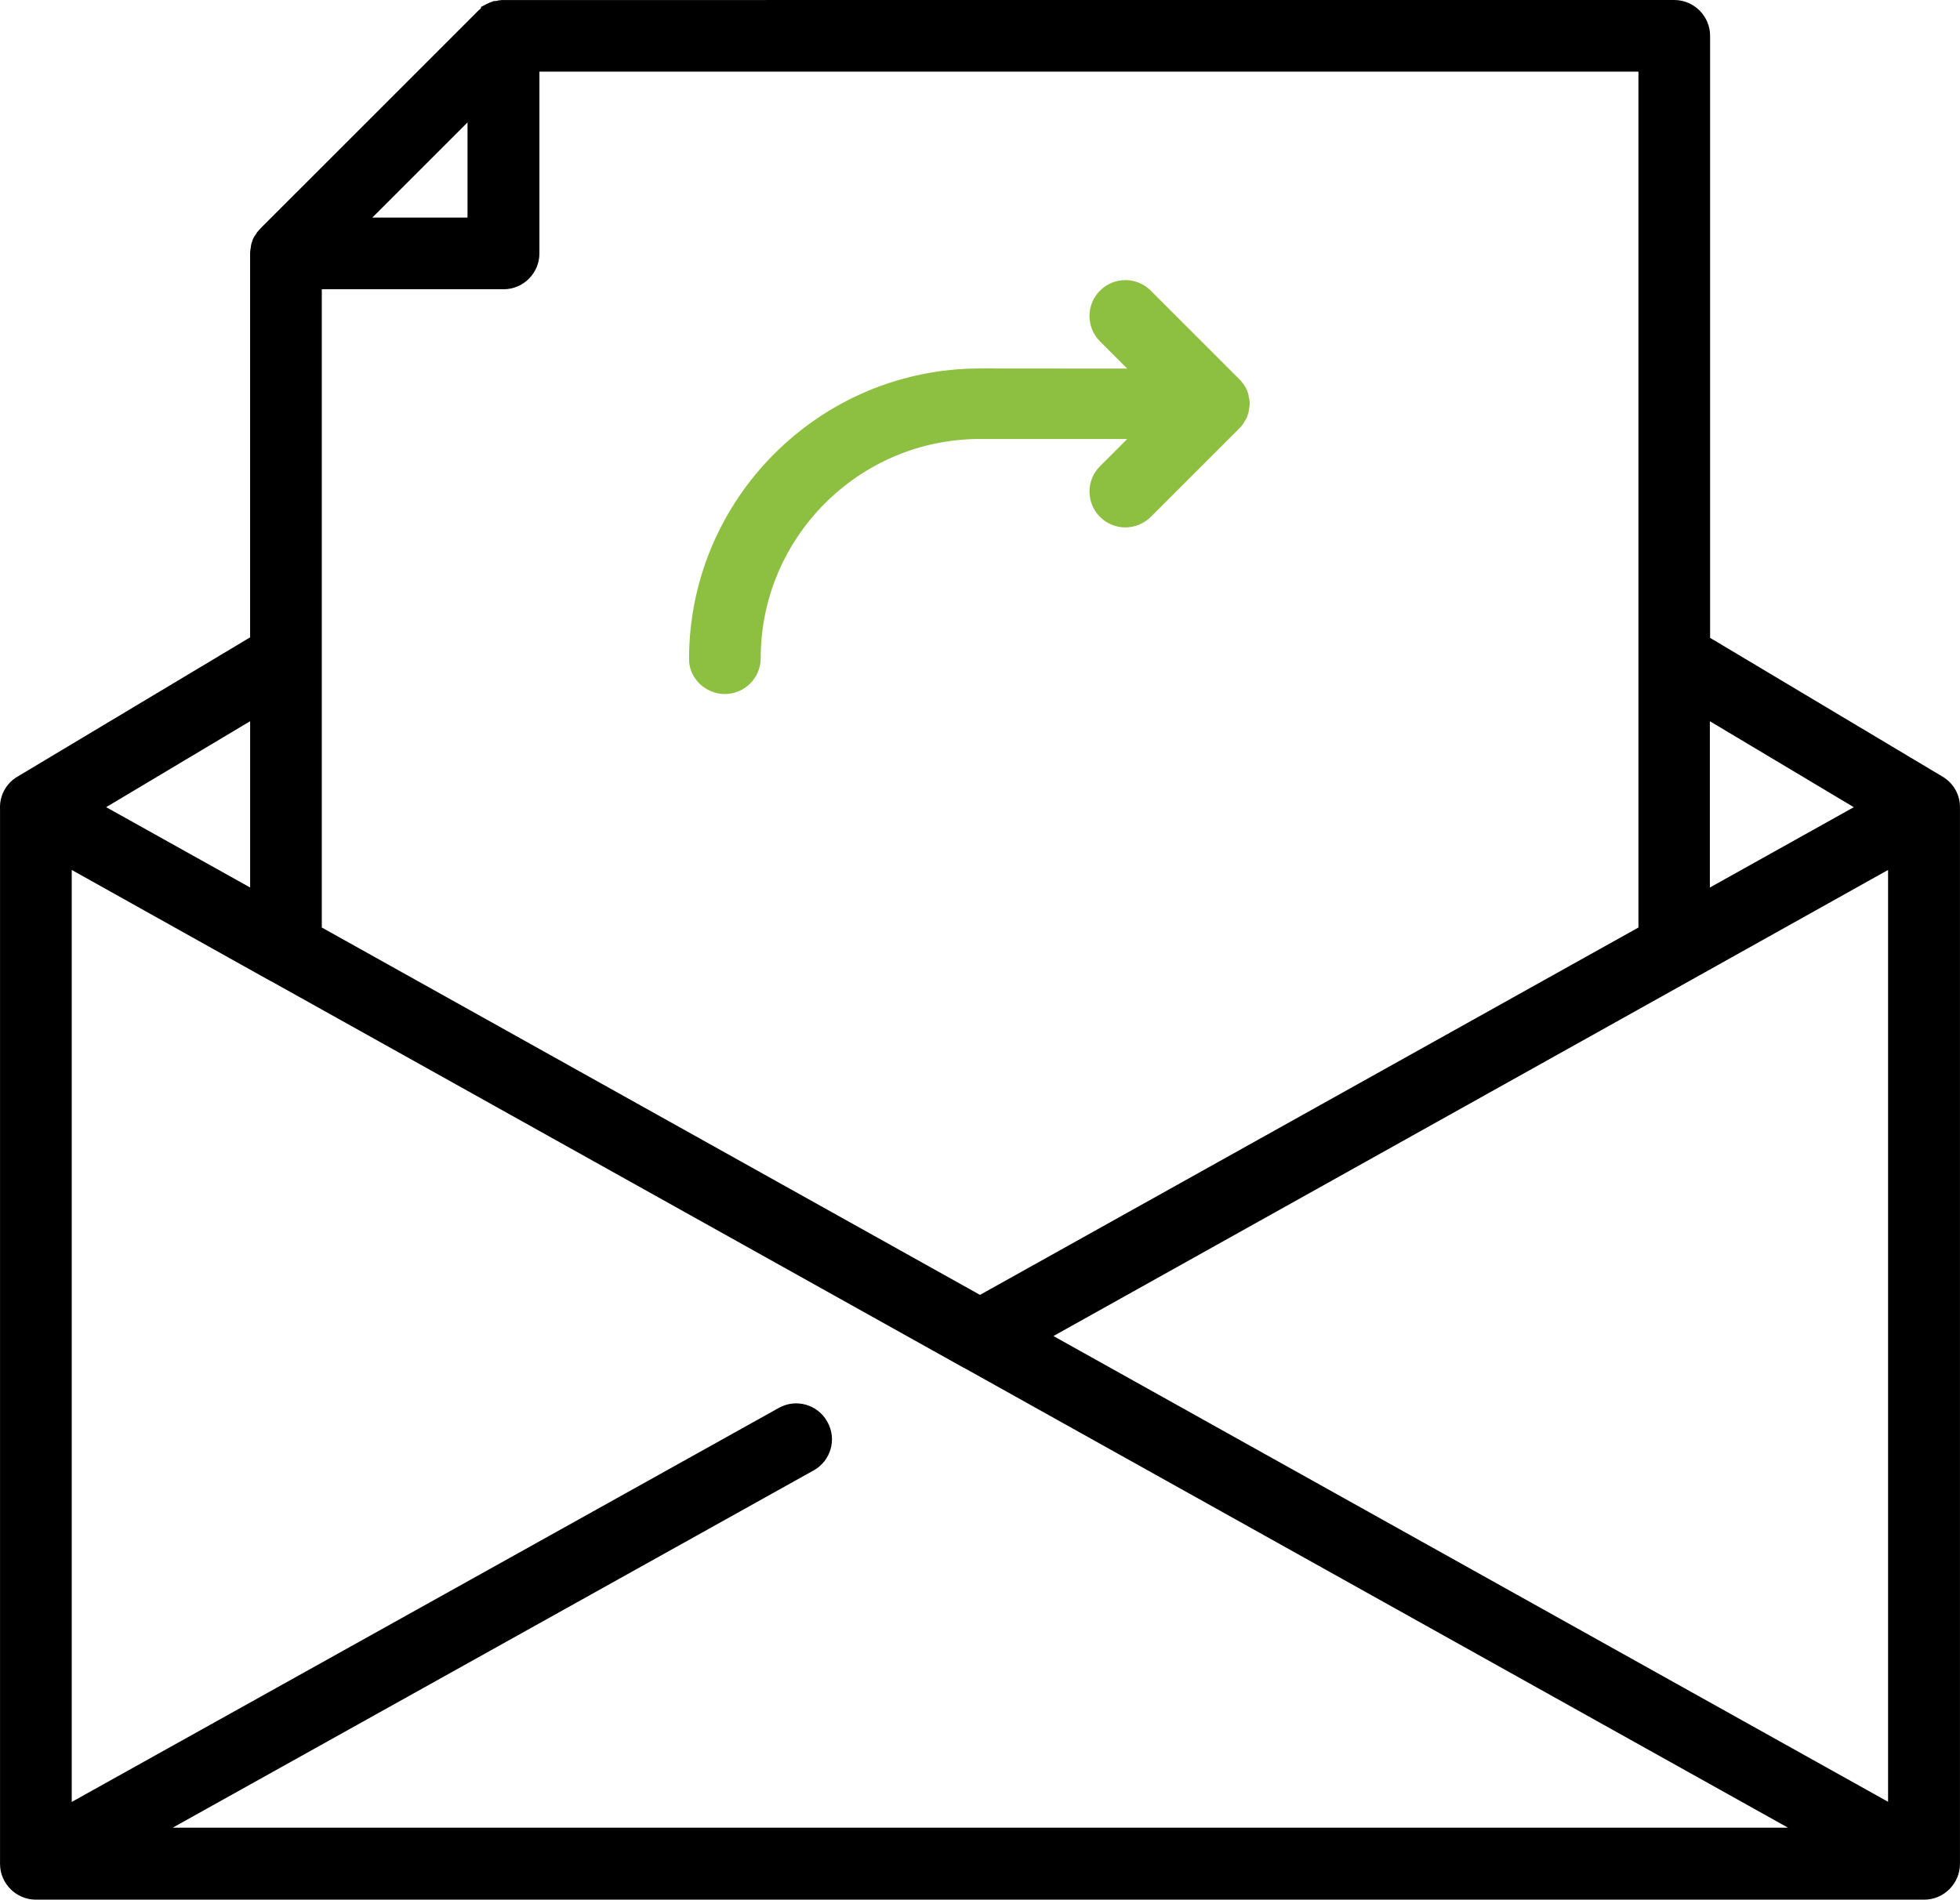 <?xml version="1.0" encoding="utf-8"?>
<svg width="58.282" height="56.5" viewBox="0 0 58.282 56.5" fill="none" xmlns="http://www.w3.org/2000/svg">
  <g id="IconSvg_iconCarrier" transform="translate(0.25 0.25)">
    <g id="Group">
      <path id="Shape" d="M57.781 23.792C57.794 23.506 57.651 23.221 57.386 23.064C57.386 23.064 50.351 18.863 50.351 18.863C50.351 18.863 50.351 0.816 50.351 0.816C50.351 0.367 49.984 0 49.535 0C49.535 0 14.718 0.001 14.718 0.001C14.69 0.001 14.664 0.001 14.636 0.007C14.622 0.007 14.616 0.007 14.602 0.014C14.589 0.014 14.575 0.021 14.555 0.021C14.541 0.021 14.527 0.028 14.514 0.028C14.501 0.028 14.487 0.035 14.474 0.035C14.46 0.042 14.446 0.042 14.433 0.048C14.419 0.055 14.406 0.055 14.399 0.062C14.386 0.069 14.379 0.076 14.366 0.076C14.352 0.083 14.338 0.09 14.325 0.096C14.311 0.103 14.305 0.11 14.291 0.117C14.29 0.13 14.276 0.137 14.269 0.143C14.255 0.15 14.249 0.164 14.236 0.171C14.229 0.178 14.215 0.184 14.208 0.191C14.188 0.212 14.168 0.225 14.147 0.246C14.147 0.246 7.676 6.717 7.676 6.717C7.655 6.737 7.642 6.757 7.622 6.778C7.615 6.785 7.608 6.798 7.601 6.805C7.594 6.819 7.58 6.826 7.574 6.839C7.567 6.853 7.56 6.86 7.553 6.873C7.546 6.886 7.539 6.893 7.532 6.906C7.526 6.92 7.519 6.934 7.512 6.94C7.505 6.954 7.498 6.961 7.498 6.974C7.491 6.988 7.491 7.001 7.485 7.008C7.478 7.021 7.478 7.035 7.471 7.048C7.464 7.062 7.464 7.076 7.464 7.082C7.457 7.096 7.457 7.109 7.457 7.123C7.457 7.136 7.45 7.15 7.45 7.163C7.45 7.177 7.443 7.191 7.443 7.197C7.443 7.224 7.437 7.251 7.437 7.272C7.437 7.272 7.437 18.848 7.437 18.848C7.437 18.848 0.395 23.065 0.395 23.065C0.13 23.221 -0.013 23.506 0.001 23.792C0.001 23.792 0.001 23.813 0.001 23.813L0.001 55.164L0.001 55.17C0.001 55.17 0.001 55.184 0.001 55.184C0.001 55.633 0.368 56 0.817 56C0.817 56 56.965 56 56.965 56C57.414 56 57.781 55.633 57.781 55.184C57.781 55.184 57.781 55.17 57.781 55.17L57.781 55.164L57.781 23.813L57.781 23.792C57.781 23.792 57.781 23.792 57.781 23.792ZM50.344 20.76L55.374 23.765L50.344 26.573L50.344 20.76ZM13.902 2.787L13.902 6.471L10.218 6.471L13.902 2.787ZM9.069 8.103C9.069 8.103 14.725 8.103 14.725 8.103C15.173 8.103 15.54 7.736 15.54 7.287C15.54 7.287 15.54 1.631 15.54 1.631L48.72 1.631L48.72 27.483L28.891 38.549L9.069 27.483L9.069 8.103ZM7.438 20.76L7.438 26.572L2.407 23.764L7.438 20.76ZM3.91 54.367C3.91 54.367 23.82 43.266 23.82 43.266C24.215 43.048 24.357 42.552 24.133 42.158C23.915 41.764 23.419 41.621 23.025 41.846C23.025 41.846 1.633 53.769 1.633 53.769L1.633 25.198L7.859 28.678L7.866 28.678L28.483 40.187L28.489 40.187L53.878 54.359L3.909 54.359L3.91 54.367ZM56.15 53.769L30.562 39.487L49.916 28.679L56.143 25.198L56.143 53.768L56.15 53.769Z" fill="#000000" stroke-width="0.5" stroke="#000000" />
      <path id="Path" d="M0.815 11.811C1.264 11.811 1.631 11.444 1.631 10.995C1.631 7.263 4.67 4.225 8.402 4.225C8.402 4.225 13.384 4.225 13.384 4.225C13.384 4.225 12.148 5.462 12.148 5.462C11.828 5.781 11.828 6.297 12.148 6.617C12.304 6.774 12.514 6.855 12.725 6.855C12.936 6.855 13.14 6.773 13.303 6.617C13.303 6.617 15.933 3.987 15.933 3.987C15.954 3.966 15.967 3.946 15.988 3.926C15.994 3.919 16.001 3.905 16.008 3.898C16.015 3.885 16.029 3.878 16.035 3.865C16.035 3.865 16.035 3.858 16.035 3.858C16.042 3.851 16.049 3.837 16.056 3.824C16.063 3.81 16.07 3.803 16.077 3.79C16.084 3.777 16.09 3.763 16.097 3.757C16.104 3.743 16.111 3.736 16.111 3.723C16.118 3.709 16.118 3.695 16.125 3.689C16.131 3.675 16.131 3.662 16.138 3.648C16.145 3.635 16.145 3.621 16.145 3.615C16.152 3.601 16.152 3.587 16.152 3.574C16.152 3.56 16.159 3.547 16.159 3.534C16.159 3.52 16.166 3.506 16.166 3.5C16.166 3.472 16.172 3.446 16.172 3.425C16.172 3.398 16.172 3.371 16.166 3.35C16.166 3.336 16.159 3.323 16.159 3.316C16.159 3.303 16.152 3.289 16.152 3.276C16.152 3.262 16.145 3.248 16.145 3.235C16.145 3.222 16.138 3.208 16.138 3.202C16.131 3.188 16.131 3.174 16.125 3.161C16.118 3.147 16.118 3.134 16.111 3.127C16.104 3.114 16.097 3.107 16.097 3.094C16.09 3.08 16.084 3.066 16.077 3.06C16.07 3.046 16.063 3.039 16.056 3.026C16.049 3.012 16.042 3.005 16.035 2.992C16.029 2.979 16.015 2.965 16.008 2.959C16.001 2.952 15.994 2.938 15.988 2.931C15.967 2.911 15.954 2.891 15.933 2.87C15.933 2.87 13.303 0.24 13.303 0.24C12.983 -0.08 12.467 -0.08 12.147 0.24C11.828 0.559 11.828 1.075 12.147 1.395C12.147 1.395 13.384 2.632 13.384 2.632C13.384 2.632 8.402 2.628 8.402 2.628C3.773 2.628 0 6.393 0 11.029C-0.001 11.444 0.367 11.811 0.815 11.811C0.815 11.811 0.815 11.811 0.815 11.811Z" fill="#8DBF41" stroke-width="0.5" stroke="#8DBF41" transform="translate(20.489 8.331)" />
    </g>
  </g>
</svg>